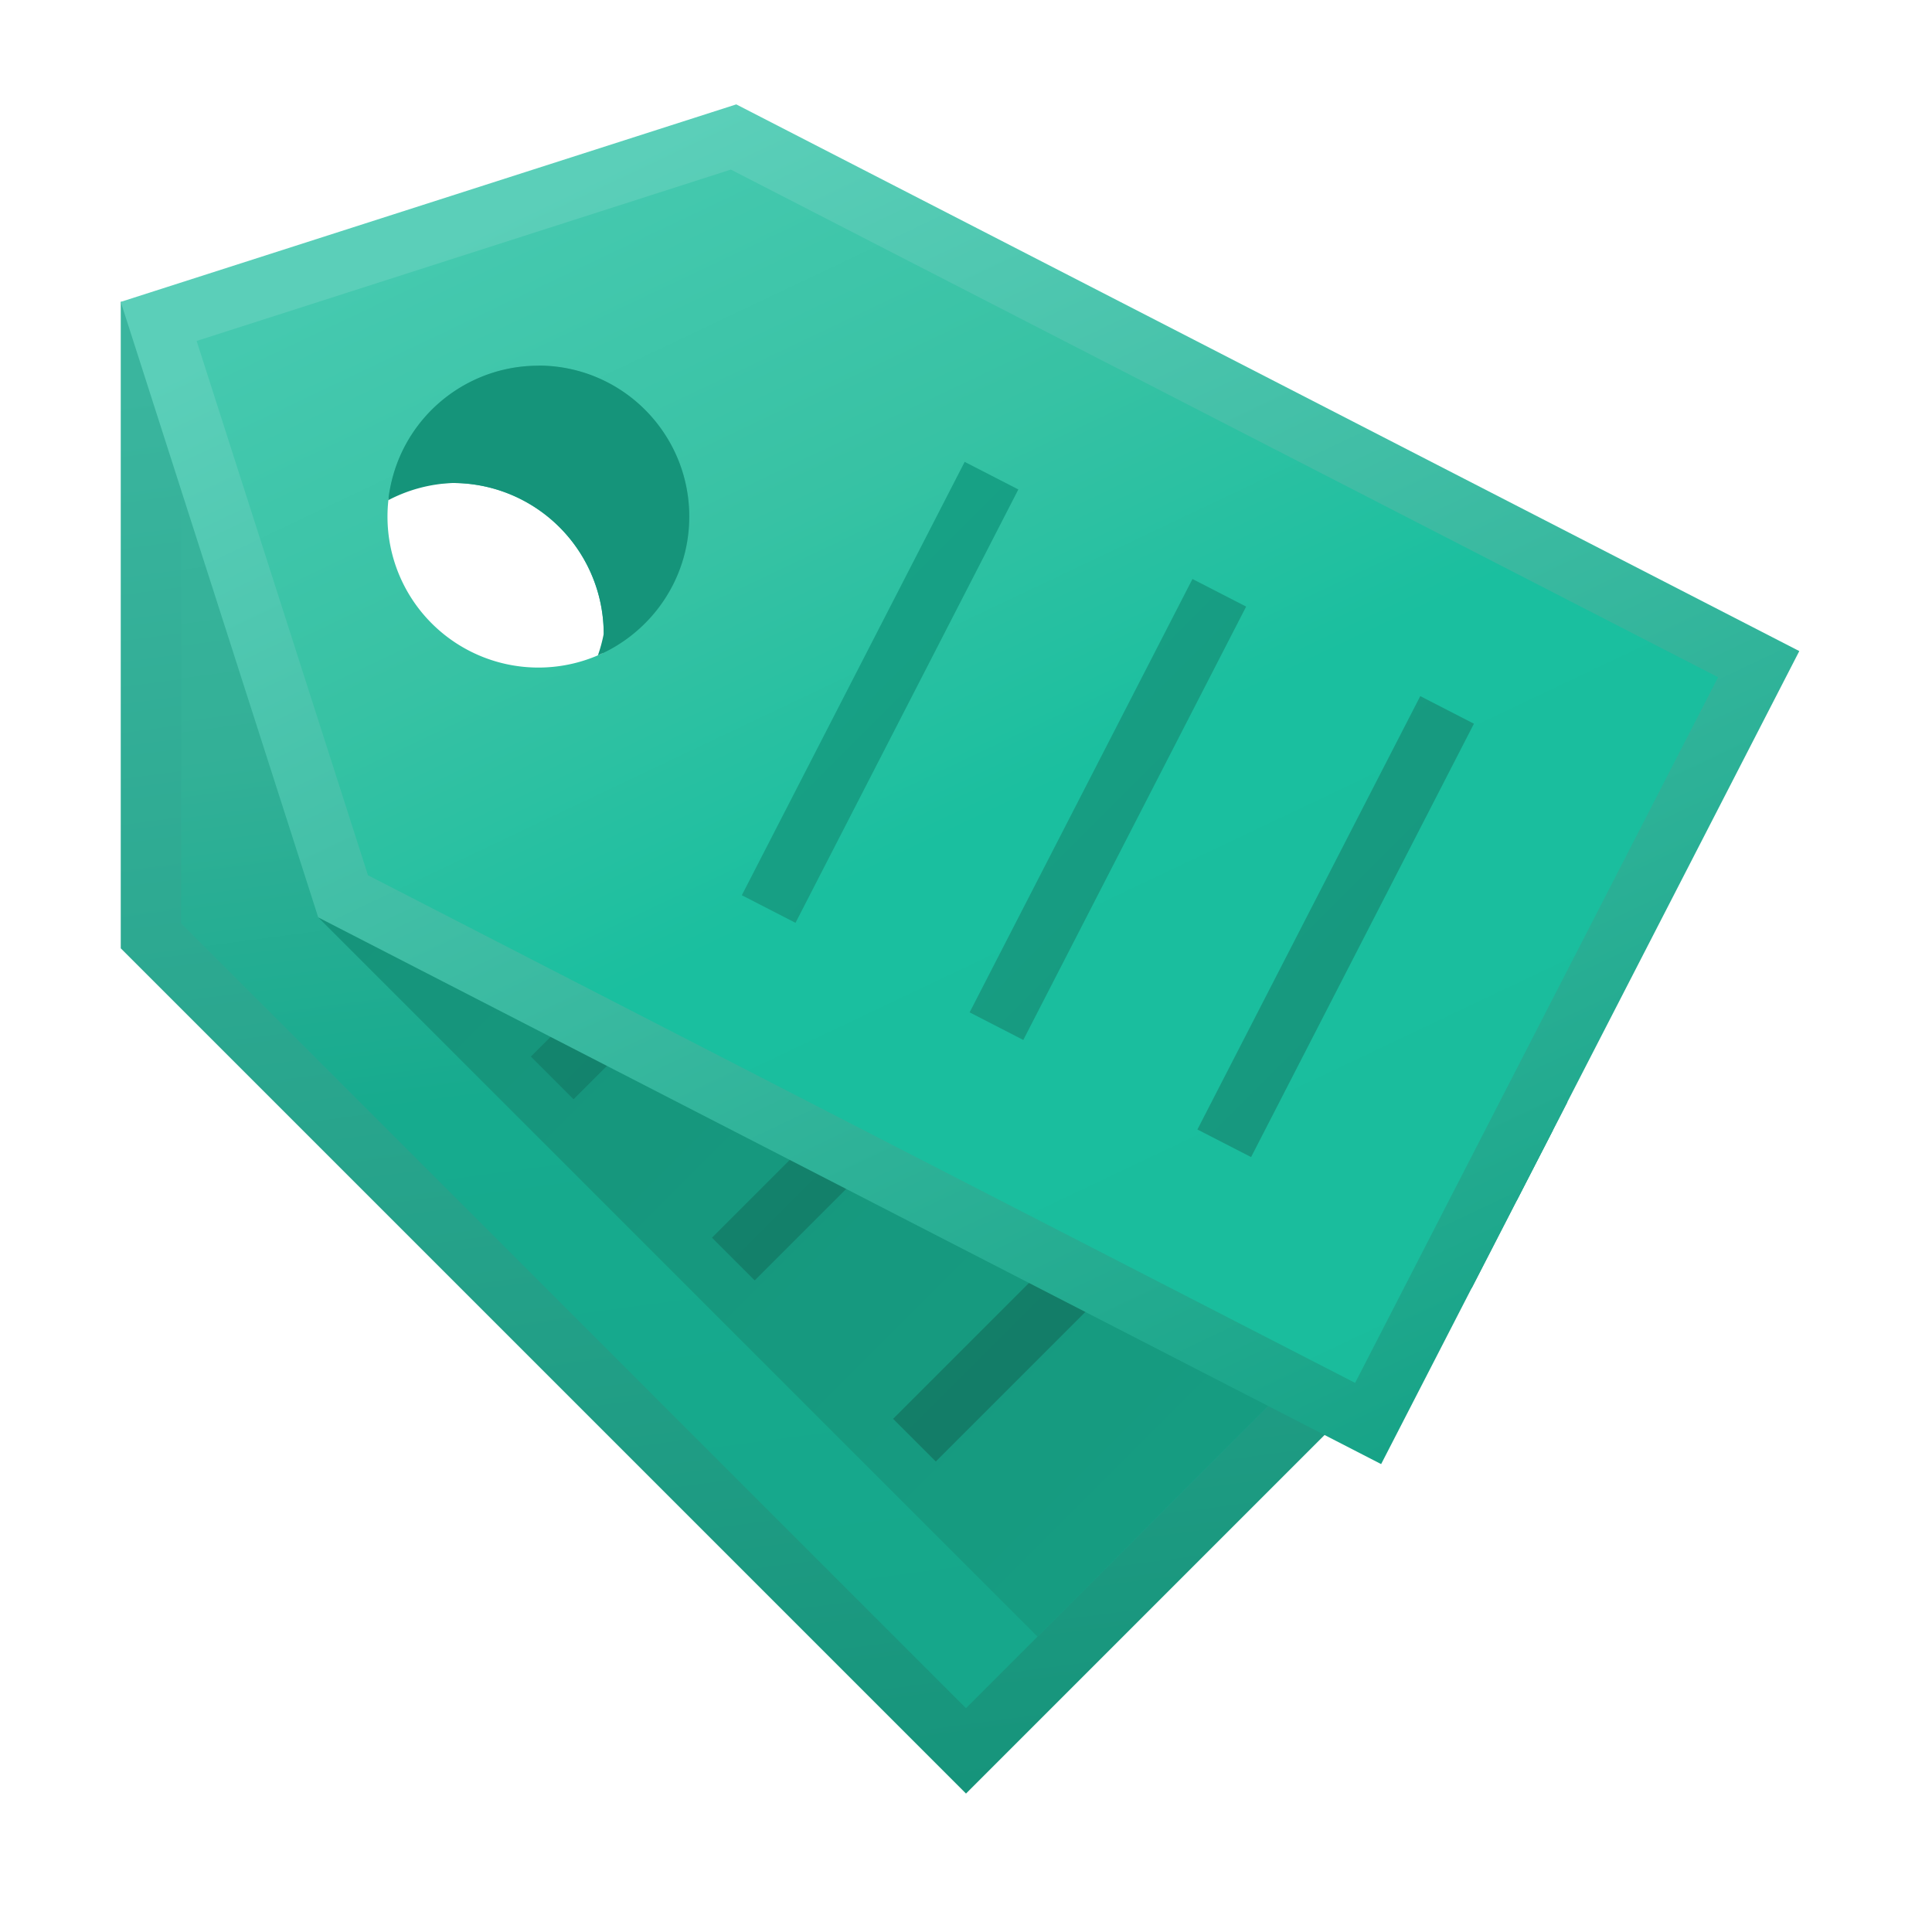 <svg viewBox="0 0 32 32" xmlns="http://www.w3.org/2000/svg" xmlns:xlink="http://www.w3.org/1999/xlink">
    <linearGradient id="a" gradientUnits="userSpaceOnUse" x1="12.707" x2="16" y1="5" y2="29.707">
        <stop offset="0" stop-color="#3ab59e"/>
        <stop offset=".25" stop-color="#33b097"/>
        <stop offset=".5" stop-color="#16ab8e"/>
        <stop offset="1" stop-color="#16a68a"/>
    </linearGradient>
    <linearGradient id="b" gradientUnits="userSpaceOnUse" x1="12.707" x2="16" y1="5" y2="29.707">
        <stop offset="0" stop-color="#3ab59e"/>
        <stop offset="1" stop-color="#16947b"/>
    </linearGradient>
    <linearGradient id="c" gradientUnits="userSpaceOnUse" x1="12.195" x2="22.877" y1="1.729" y2="24.25">
        <stop offset="0" stop-color="#5bcfb9"/>
        <stop offset="1" stop-color="#17a387"/>
    </linearGradient>
    <linearGradient id="d" gradientUnits="userSpaceOnUse" x1="12.195" x2="22.877" y1="1.729" y2="24.25">
        <stop offset="0" stop-color="#45c9af"/>
        <stop offset=".25" stop-color="#38c2a4"/>
        <stop offset=".5" stop-color="#1abf9f"/>
        <stop offset="1" stop-color="#1abc9c"/>
    </linearGradient>
    <linearGradient id="e" gradientUnits="userSpaceOnUse" x1="5.087" x2="17" y1="15.38" y2="27.293">
        <stop offset="0" stop-color="#16947b"/>
        <stop offset="1" stop-color="#169c81"/>
    </linearGradient>
    <linearGradient id="f" gradientUnits="userSpaceOnUse" x1="12.592" x2="24.107" y1="7.65" y2="19.165">
        <stop offset="0" stop-color="#17a387"/>
        <stop offset="1" stop-color="#17967d"/>
    </linearGradient>
    <linearGradient id="g" gradientUnits="userSpaceOnUse" x1="8.793" x2="21.207" y1="11.793" y2="24.207">
        <stop offset="0" stop-color="#138770"/>
        <stop offset="1" stop-color="#137a65"/>
    </linearGradient>
    <path d="m2.5 5.5v10l13.5 13.5 9.129-9.129.592-1.15-13.221-13.221zm5 2.5a2.5 2.5 0 0 1 2.5 2.5 2.5 2.5 0 0 1 -2.5 2.5 2.5 2.5 0 0 1 -2.5-2.5 2.5 2.5 0 0 1 2.5-2.5z" fill="url(#a)"/>
    <path d="m2 5v10.707l14 14 8.381-8.381 1.58-3.072-13.254-13.254zm1 1h9.293l13 13-9.293 9.293-13-13z" fill="url(#b)"/>
    <path d="m5.271 15.195 11.913 11.913 4.108-4.108-14.293-8v-1h-1v1z" fill="url(#e)"/>
    <path d="m14.5 11.793-5.707 5.707.707.707 5.707-5.707zm3 3-5.707 5.707.707.707 5.707-5.707zm3 3-5.707 5.707.707.707 5.707-5.707z" fill="url(#g)" stroke-linecap="square" stroke-miterlimit="0"/>
    <path d="m12.15 2.27-9.521 3.055 3.055 9.521 16.979 8.73 6.467-12.576zm-3.232 3.787a2.5 2.5 0 0 1 2.5 2.5 2.5 2.5 0 0 1 -2.5 2.5 2.5 2.5 0 0 1 -2.5-2.5 2.5 2.5 0 0 1 2.5-2.5z" fill="url(#d)"/>
    <path d="m12.195 1.729-10.195 3.271 3.271 10.195 17.605 9.055.229-.445 6.697-13.021zm-.09 1.08 16.352 8.408-6.012 11.688-16.35-8.408-2.838-8.85z" fill="url(#c)"/>
    <path d="m8.918 6.057c-.69 0-1.317.28-1.77.732-.226.226-.409.496-.535.795-.063.15-.111.306-.145.469-.008.041-.017.082-.023.123-.006.036-.01.073-.014.109a2.5 2.5 0 0 1 1.068-.285 2.5 2.5 0 0 1 2.5 2.5 2.5 2.5 0 0 1 -.096.355c.033-.014.066-.03.098-.045.036-.018.072-.035.107-.055.071-.038.139-.08.205-.125.133-.09.258-.194.371-.307.452-.452.732-1.077.732-1.768 0-.69-.28-1.315-.732-1.768-.452-.452-1.077-.732-1.768-.732z" fill="#15947a" fill-rule="evenodd"/>
    <path d="m15.978 7.65-3.691 7.178.889.457 3.691-7.178zm3.773 1.94-3.691 7.178.889.457 3.691-7.178zm3.773 1.94-3.691 7.178.889.457 3.691-7.178z" fill="url(#f)" stroke-linecap="square" stroke-miterlimit="0"/>
</svg>
